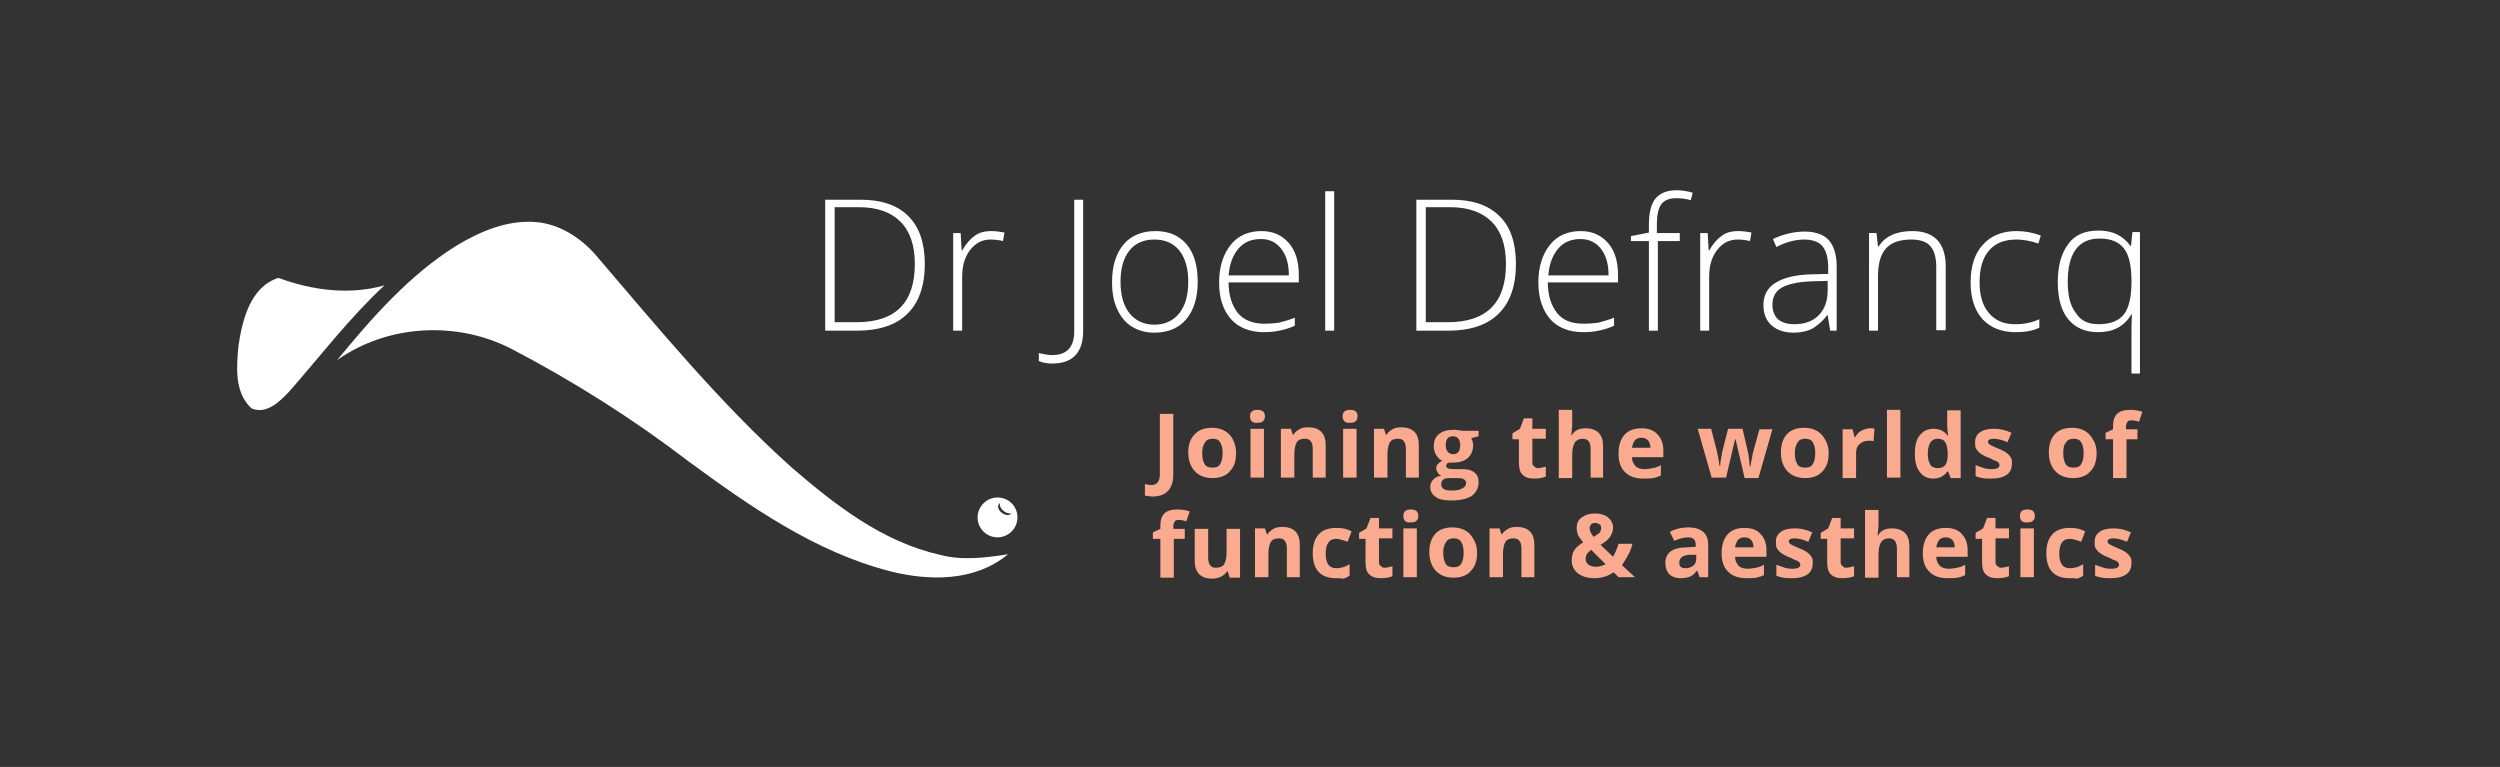 <?xml version="1.0" encoding="utf-8"?>
<!-- Generator: Adobe Illustrator 18.1.1, SVG Export Plug-In . SVG Version: 6.00 Build 0)  -->
<!DOCTYPE svg PUBLIC "-//W3C//DTD SVG 1.1//EN" "http://www.w3.org/Graphics/SVG/1.1/DTD/svg11.dtd">
<svg version="1.1" id="Layer_2" xmlns="http://www.w3.org/2000/svg" xmlns:xlink="http://www.w3.org/1999/xlink" x="0px" y="0px"
	 viewBox="0 0 502 154" enable-background="new 0 0 502 154" xml:space="preserve">
<rect x="0" y="0" width="502" height="154" fill="#333333" stroke="none"/>
<g>
	<path fill="#FFFFFF" d="M200.9,100.7c1.2-0.6,3.4,1,2.6,2.3C202.3,103.6,200.2,102,200.9,100.7z"/>
	<path fill="#FFFFFF" d="M91.7,49.3c4.8-2.9,10.3-5.2,16-4.7c4.7,0.4,9,3.2,12,6.7C132.3,66,144.6,81,159,93.9
		c8.7,7.5,18.2,14.9,29.7,17.5c4.5,1.2,9.1,0.6,13.7-0.1c-6.6,5.5-15.8,5.4-23.7,3.4c-15.1-3.9-28.1-13-40.5-22.1
		c-11.1-8.5-23-16-35.4-22.5c-11-5.7-24.9-5-35.1,2.2C74.7,63.8,82.2,55.2,91.7,49.3z"/>
	<path fill="#FFFFFF" d="M47.9,69.3c0.8-5.2,2.4-11.7,8-13.5c6.8,2.5,14.2,3.5,21.3,1.5c-7,6.5-12.8,14.1-19.1,21.3
		c-1.9,2-4.6,4.7-7.6,3.4C47,78.8,47.5,73.5,47.9,69.3z"/>
	<path fill="#FFFFFF" d="M200.3,99.9c-2.2,0-4,1.8-4,4c0,2.2,1.8,4,4,4c2.2,0,4-1.8,4-4C204.3,101.6,202.5,99.9,200.3,99.9z
		 M203.1,103.1c-0.4,0.5-1.2,0.4-1.9-0.1c-0.7-0.5-1-1.3-0.6-1.8c0.4-0.5,1.2-0.4,1.9,0.1C203.1,101.8,203.4,102.6,203.1,103.1z"/>
</g>
<g>
	<path fill="#FFFFFF" d="M185.7,53c0,4.4-1.2,7.8-3.5,10c-2.3,2.3-5.7,3.4-10.2,3.4h-6.3V40.1h7.1c4.2,0,7.4,1.1,9.6,3.3
		S185.7,48.8,185.7,53z M183.7,53c0-3.8-1-6.6-2.9-8.5c-1.9-1.9-4.7-2.9-8.4-2.9h-4.8v23.1h4.4C179.8,64.7,183.7,60.8,183.7,53z"/>
	<path fill="#FFFFFF" d="M199,46.4c0.8,0,1.7,0.1,2.7,0.3l-0.3,1.7c-0.8-0.2-1.7-0.3-2.5-0.3c-1.7,0-3,0.7-4.1,2.1
		c-1.1,1.4-1.6,3.2-1.6,5.4v10.8h-1.8V46.8h1.5l0.2,3.5h0.1c0.8-1.4,1.7-2.4,2.6-3C196.6,46.7,197.7,46.4,199,46.4z"/>
	<path fill="#FFFFFF" d="M211.3,73c-1.1,0-2-0.2-2.7-0.5v-1.6c0.9,0.2,1.8,0.4,2.7,0.4c2.9,0,4.4-1.6,4.4-4.7V40.1h1.8v26.3
		C217.5,70.8,215.4,73,211.3,73z"/>
	<path fill="#FFFFFF" d="M240.5,56.6c0,3.2-0.8,5.7-2.3,7.5c-1.5,1.8-3.7,2.7-6.4,2.7c-1.7,0-3.2-0.4-4.5-1.2c-1.3-0.8-2.3-2-3-3.6
		c-0.7-1.5-1-3.3-1-5.4c0-3.2,0.8-5.7,2.3-7.5c1.5-1.8,3.7-2.7,6.4-2.7c2.7,0,4.8,0.9,6.3,2.7S240.5,53.4,240.5,56.6z M225,56.6
		c0,2.7,0.6,4.8,1.8,6.3c1.2,1.5,2.9,2.3,5,2.3s3.8-0.8,5-2.3c1.2-1.5,1.8-3.6,1.8-6.3c0-2.7-0.6-4.8-1.8-6.3
		c-1.2-1.5-2.9-2.2-5-2.2s-3.8,0.7-5,2.2S225,53.8,225,56.6z"/>
	<path fill="#FFFFFF" d="M253.8,66.7c-2.8,0-5.1-0.9-6.6-2.6c-1.6-1.8-2.4-4.2-2.4-7.4c0-3.1,0.8-5.6,2.3-7.5s3.6-2.8,6.2-2.8
		c2.3,0,4.1,0.8,5.5,2.4s2,3.8,2,6.5v1.4h-14.1c0,2.7,0.7,4.7,1.9,6.2c1.2,1.4,3,2.1,5.3,2.1c1.1,0,2.1-0.1,2.9-0.2
		c0.8-0.2,1.9-0.5,3.2-1v1.6c-1.1,0.5-2.1,0.8-3.1,1C255.9,66.6,254.9,66.7,253.8,66.7z M253.2,48c-1.9,0-3.4,0.6-4.5,1.9
		s-1.8,3-2,5.4h12.1c0-2.3-0.5-4-1.5-5.3S255,48,253.2,48z"/>
	<path fill="#FFFFFF" d="M267.9,66.4h-1.8v-28h1.8V66.4z"/>
	<path fill="#FFFFFF" d="M304.4,53c0,4.4-1.2,7.8-3.5,10c-2.3,2.3-5.7,3.4-10.2,3.4h-6.3V40.1h7.1c4.2,0,7.4,1.1,9.6,3.3
		C303.3,45.5,304.4,48.8,304.4,53z M302.4,53c0-3.8-1-6.6-2.9-8.5c-1.9-1.9-4.7-2.9-8.4-2.9h-4.8v23.1h4.4
		C298.5,64.7,302.4,60.8,302.4,53z"/>
	<path fill="#FFFFFF" d="M317.9,66.7c-2.8,0-5.1-0.9-6.6-2.6s-2.4-4.2-2.4-7.4c0-3.1,0.8-5.6,2.3-7.5s3.6-2.8,6.2-2.8
		c2.3,0,4.1,0.8,5.5,2.4s2,3.8,2,6.5v1.4h-14.1c0,2.7,0.7,4.7,1.9,6.2s3,2.1,5.3,2.1c1.1,0,2.1-0.1,2.9-0.2c0.8-0.2,1.9-0.5,3.2-1
		v1.6c-1.1,0.5-2.1,0.8-3.1,1C320.1,66.6,319,66.7,317.9,66.7z M317.4,48c-1.9,0-3.4,0.6-4.5,1.9s-1.8,3-2,5.4h12.1
		c0-2.3-0.5-4-1.5-5.3S319.1,48,317.4,48z"/>
	<path fill="#FFFFFF" d="M337.5,48.4h-4.6v18h-1.8v-18h-3.6v-1l3.6-0.7v-1.5c0-2.4,0.4-4.2,1.3-5.3c0.9-1.1,2.3-1.7,4.3-1.7
		c1.1,0,2.2,0.2,3.2,0.5l-0.4,1.5c-1-0.3-1.9-0.4-2.9-0.4c-1.4,0-2.4,0.4-3,1.2c-0.6,0.8-0.9,2.2-0.9,4v1.8h4.6V48.4z"/>
	<path fill="#FFFFFF" d="M349,46.4c0.8,0,1.7,0.1,2.7,0.3l-0.3,1.7c-0.8-0.2-1.7-0.3-2.5-0.3c-1.7,0-3,0.7-4.1,2.1s-1.6,3.2-1.6,5.4
		v10.8h-1.8V46.8h1.5l0.2,3.5h0.1c0.8-1.4,1.7-2.4,2.6-3C346.6,46.7,347.7,46.4,349,46.4z"/>
	<path fill="#FFFFFF" d="M367.5,66.4l-0.5-3.1h-0.1c-1,1.3-2,2.1-3,2.7c-1,0.5-2.3,0.8-3.7,0.8c-1.9,0-3.4-0.5-4.5-1.5
		s-1.6-2.3-1.6-4.1c0-1.9,0.8-3.4,2.4-4.4s3.9-1.6,6.9-1.7l3.7-0.1v-1.3c0-1.9-0.4-3.3-1.1-4.2s-2-1.4-3.7-1.4
		c-1.8,0-3.7,0.5-5.6,1.5L356,48c2.1-1,4.3-1.5,6.4-1.5c2.1,0,3.8,0.6,4.8,1.7s1.6,2.9,1.6,5.2v13H367.5z M360.3,65.1
		c2.1,0,3.7-0.6,4.9-1.8c1.2-1.2,1.8-2.9,1.8-5v-1.9l-3.4,0.1c-2.7,0.1-4.7,0.6-5.9,1.3c-1.2,0.7-1.8,1.9-1.8,3.4
		c0,1.2,0.4,2.2,1.1,2.9C357.9,64.8,358.9,65.1,360.3,65.1z"/>
	<path fill="#FFFFFF" d="M388.8,66.4V53.7c0-2-0.4-3.4-1.2-4.3c-0.8-0.9-2.1-1.3-3.8-1.3c-2.3,0-4.1,0.6-5.1,1.8
		c-1.1,1.2-1.6,3.1-1.6,5.7v10.8h-1.8V46.8h1.5l0.3,2.7h0.1c1.3-2,3.5-3.1,6.8-3.1c4.4,0,6.7,2.4,6.7,7.1v12.8H388.8z"/>
	<path fill="#FFFFFF" d="M404.7,66.7c-2.8,0-5-0.9-6.6-2.6c-1.6-1.8-2.4-4.2-2.4-7.4c0-3.2,0.8-5.8,2.5-7.6c1.6-1.8,3.9-2.7,6.7-2.7
		c1.7,0,3.3,0.3,4.9,0.9l-0.5,1.6c-1.7-0.6-3.2-0.8-4.4-0.8c-2.4,0-4.2,0.7-5.5,2.2s-1.9,3.6-1.9,6.4c0,2.6,0.6,4.7,1.9,6.2
		s3,2.2,5.2,2.2c1.8,0,3.4-0.3,4.9-1v1.7C408.3,66.4,406.7,66.7,404.7,66.7z"/>
	<path fill="#FFFFFF" d="M421.3,66.7c-2.6,0-4.6-0.9-6-2.6c-1.4-1.7-2.1-4.2-2.1-7.4c0-3.3,0.7-5.8,2.1-7.7s3.4-2.7,6.1-2.7
		c2.8,0,4.9,1,6.4,3.1h0.1l0.3-2.8h1.5v28.4H428v-7.4c0-1.5,0-3,0.1-4.5H428C426.5,65.6,424.3,66.7,421.3,66.7z M421.4,65.1
		c2.4,0,4.1-0.7,5.1-2s1.5-3.5,1.5-6.6v-0.2c0-2.9-0.5-5.1-1.5-6.4s-2.6-2-4.9-2c-2.1,0-3.7,0.7-4.8,2.2c-1.1,1.5-1.6,3.7-1.6,6.5
		c0,2.7,0.5,4.8,1.6,6.2C417.8,64.4,419.3,65.1,421.4,65.1z"/>
</g>
<g>
	<path fill="#F9AA8F" d="M231.5,99.7c-0.6,0-1.1-0.1-1.6-0.2v-2.3c0.5,0.1,0.9,0.2,1.3,0.2c0.6,0,1-0.2,1.3-0.6
		c0.3-0.4,0.4-0.9,0.4-1.7v-12h2.7v12c0,1.5-0.3,2.6-1,3.4C233.9,99.3,232.8,99.7,231.5,99.7z"/>
	<path fill="#F9AA8F" d="M248.2,91c0,1.6-0.4,2.8-1.3,3.7c-0.8,0.9-2,1.3-3.5,1.3c-0.9,0-1.8-0.2-2.5-0.6s-1.3-1-1.7-1.8
		s-0.6-1.7-0.6-2.7c0-1.6,0.4-2.8,1.3-3.7c0.8-0.9,2-1.3,3.5-1.3c0.9,0,1.8,0.2,2.5,0.6c0.7,0.4,1.3,1,1.7,1.8
		C248,89.1,248.2,90,248.2,91z M241.4,91c0,1,0.2,1.7,0.5,2.2s0.8,0.7,1.6,0.7c0.7,0,1.2-0.2,1.5-0.7c0.3-0.5,0.5-1.2,0.5-2.2
		c0-1-0.2-1.7-0.5-2.2c-0.3-0.5-0.8-0.7-1.5-0.7c-0.7,0-1.2,0.2-1.5,0.7C241.6,89.3,241.4,90.1,241.4,91z"/>
	<path fill="#F9AA8F" d="M251,83.6c0-0.9,0.5-1.3,1.5-1.3s1.5,0.4,1.5,1.3c0,0.4-0.1,0.7-0.4,1c-0.2,0.2-0.6,0.3-1.1,0.3
		C251.5,85,251,84.5,251,83.6z M253.8,95.9h-2.7v-9.8h2.7V95.9z"/>
	<path fill="#F9AA8F" d="M266.3,95.9h-2.7v-5.7c0-0.7-0.1-1.2-0.4-1.6c-0.3-0.4-0.7-0.5-1.2-0.5c-0.7,0-1.3,0.2-1.6,0.7
		c-0.3,0.5-0.5,1.3-0.5,2.5v4.6h-2.7v-9.8h2l0.4,1.2h0.1c0.3-0.5,0.7-0.8,1.2-1.1s1.1-0.4,1.8-0.4c1.1,0,2,0.3,2.6,0.9
		s0.9,1.5,0.9,2.7V95.9z"/>
	<path fill="#F9AA8F" d="M269.6,83.6c0-0.9,0.5-1.3,1.5-1.3s1.5,0.4,1.5,1.3c0,0.4-0.1,0.7-0.4,1c-0.2,0.2-0.6,0.3-1.1,0.3
		C270.1,85,269.6,84.5,269.6,83.6z M272.4,95.9h-2.7v-9.8h2.7V95.9z"/>
	<path fill="#F9AA8F" d="M285,95.9h-2.7v-5.7c0-0.7-0.1-1.2-0.4-1.6c-0.3-0.4-0.7-0.5-1.2-0.5c-0.7,0-1.3,0.2-1.6,0.7
		c-0.3,0.5-0.5,1.3-0.5,2.5v4.6h-2.7v-9.8h2l0.4,1.2h0.1c0.3-0.5,0.7-0.8,1.2-1.1s1.1-0.4,1.8-0.4c1.1,0,2,0.3,2.6,0.9
		s0.9,1.5,0.9,2.7V95.9z"/>
	<path fill="#F9AA8F" d="M296.9,86.2v1.4l-1.5,0.4c0.3,0.4,0.4,0.9,0.4,1.5c0,1-0.4,1.9-1.1,2.5s-1.7,0.9-3,0.9l-0.5,0l-0.4,0
		c-0.3,0.2-0.4,0.4-0.4,0.7c0,0.4,0.5,0.6,1.5,0.6h1.7c1.1,0,1.9,0.2,2.5,0.7c0.6,0.5,0.8,1.1,0.8,2c0,1.1-0.5,2-1.4,2.7
		c-1,0.6-2.3,0.9-4.1,0.9c-1.4,0-2.4-0.2-3.1-0.7c-0.7-0.5-1.1-1.1-1.1-2c0-0.6,0.2-1.1,0.6-1.5c0.4-0.4,0.9-0.7,1.6-0.8
		c-0.3-0.1-0.5-0.3-0.7-0.6c-0.2-0.3-0.3-0.5-0.3-0.8c0-0.4,0.1-0.7,0.3-0.9c0.2-0.2,0.5-0.5,0.9-0.7c-0.5-0.2-0.9-0.6-1.2-1.1
		c-0.3-0.5-0.5-1.1-0.5-1.7c0-1.1,0.3-1.9,1-2.5s1.7-0.9,3-0.9c0.3,0,0.6,0,1,0.1c0.4,0,0.6,0.1,0.7,0.1H296.9z M289.4,97.3
		c0,0.4,0.2,0.7,0.5,0.9s0.8,0.3,1.5,0.3c1,0,1.7-0.1,2.2-0.4c0.5-0.3,0.8-0.6,0.8-1.1c0-0.4-0.2-0.6-0.5-0.8s-0.8-0.2-1.5-0.2h-1.4
		c-0.5,0-0.9,0.1-1.2,0.3S289.4,97,289.4,97.3z M290.3,89.4c0,0.5,0.1,1,0.4,1.3c0.2,0.3,0.6,0.5,1.1,0.5c0.5,0,0.9-0.2,1.1-0.5
		c0.2-0.3,0.3-0.7,0.3-1.3c0-1.2-0.5-1.8-1.5-1.8C290.8,87.6,290.3,88.2,290.3,89.4z"/>
	<path fill="#F9AA8F" d="M308.7,94c0.5,0,1-0.1,1.7-0.3v2c-0.7,0.3-1.5,0.4-2.4,0.4c-1.1,0-1.8-0.3-2.3-0.8
		c-0.5-0.5-0.7-1.3-0.7-2.4v-4.7h-1.3V87l1.5-0.9l0.8-2.1h1.7v2.1h2.7v2h-2.7v4.7c0,0.4,0.1,0.7,0.3,0.8S308.4,94,308.7,94z"/>
	<path fill="#F9AA8F" d="M322.1,95.9h-2.7v-5.7c0-1.4-0.5-2.1-1.6-2.1c-0.7,0-1.3,0.3-1.6,0.8c-0.3,0.5-0.5,1.3-0.5,2.5v4.6h-2.7
		V82.3h2.7v2.8c0,0.2,0,0.7-0.1,1.5l-0.1,0.8h0.1c0.6-1,1.5-1.4,2.8-1.4c1.1,0,2,0.3,2.6,0.9c0.6,0.6,0.9,1.5,0.9,2.7V95.9z"/>
	<path fill="#F9AA8F" d="M330,96.1c-1.6,0-2.8-0.4-3.7-1.3c-0.9-0.9-1.3-2.1-1.3-3.7c0-1.6,0.4-2.9,1.2-3.8c0.8-0.9,2-1.3,3.4-1.3
		c1.4,0,2.5,0.4,3.2,1.2c0.8,0.8,1.2,1.9,1.2,3.3v1.3h-6.3c0,0.8,0.3,1.3,0.7,1.8c0.4,0.4,1,0.6,1.8,0.6c0.6,0,1.1-0.1,1.7-0.2
		s1.1-0.3,1.6-0.6v2.1c-0.5,0.2-1,0.4-1.5,0.5C331.4,96.1,330.8,96.1,330,96.1z M329.6,87.9c-0.6,0-1,0.2-1.3,0.5
		c-0.3,0.4-0.5,0.9-0.6,1.5h3.7c0-0.7-0.2-1.2-0.5-1.5S330.2,87.9,329.6,87.9z"/>
	<path fill="#F9AA8F" d="M350.3,95.9l-0.8-3.4l-1-4.3h-0.1l-1.8,7.7h-2.9l-2.8-9.8h2.7l1.1,4.3c0.2,0.8,0.4,1.8,0.6,3.2h0.1
		c0-0.4,0.1-1.1,0.3-2.1l0.1-0.7l1.2-4.7h2.9l1.1,4.7c0,0.1,0.1,0.3,0.1,0.6c0,0.2,0.1,0.5,0.1,0.8c0,0.3,0.1,0.6,0.1,0.8
		c0,0.3,0.1,0.5,0.1,0.7h0.1c0.1-0.4,0.1-1,0.3-1.7c0.1-0.7,0.2-1.2,0.3-1.5l1.2-4.3h2.6l-2.8,9.8H350.3z"/>
	<path fill="#F9AA8F" d="M367.2,91c0,1.6-0.4,2.8-1.3,3.7c-0.8,0.9-2,1.3-3.5,1.3c-0.9,0-1.8-0.2-2.5-0.6s-1.3-1-1.7-1.8
		c-0.4-0.8-0.6-1.7-0.6-2.7c0-1.6,0.4-2.8,1.2-3.7c0.8-0.9,2-1.3,3.5-1.3c0.9,0,1.8,0.2,2.5,0.6c0.7,0.4,1.3,1,1.7,1.8
		C367,89.1,367.2,90,367.2,91z M360.4,91c0,1,0.2,1.7,0.5,2.2c0.3,0.5,0.8,0.7,1.6,0.7c0.7,0,1.2-0.2,1.5-0.7
		c0.3-0.5,0.5-1.2,0.5-2.2c0-1-0.2-1.7-0.5-2.2c-0.3-0.5-0.8-0.7-1.5-0.7c-0.7,0-1.2,0.2-1.5,0.7C360.6,89.3,360.4,90.1,360.4,91z"
		/>
	<path fill="#F9AA8F" d="M375.5,86c0.4,0,0.7,0,0.9,0.1l-0.2,2.5c-0.2-0.1-0.5-0.1-0.8-0.1c-0.9,0-1.5,0.2-2,0.7
		c-0.5,0.4-0.7,1-0.7,1.8v5h-2.7v-9.8h2l0.4,1.6h0.1c0.3-0.5,0.7-1,1.2-1.3C374.4,86.2,374.9,86,375.5,86z"/>
	<path fill="#F9AA8F" d="M381.6,95.9h-2.7V82.3h2.7V95.9z"/>
	<path fill="#F9AA8F" d="M388.2,96.1c-1.1,0-2-0.4-2.7-1.3c-0.7-0.9-1-2.1-1-3.7c0-1.6,0.3-2.9,1-3.7c0.7-0.9,1.6-1.3,2.8-1.3
		c1.2,0,2.2,0.5,2.8,1.4h0.1c-0.1-0.7-0.2-1.4-0.2-2v-3.1h2.7v13.6h-2l-0.5-1.3H391C390.4,95.6,389.4,96.1,388.2,96.1z M389.1,94
		c0.7,0,1.2-0.2,1.5-0.6c0.3-0.4,0.5-1.1,0.5-2v-0.3c0-1-0.2-1.8-0.5-2.3c-0.3-0.5-0.8-0.7-1.6-0.7c-0.6,0-1.1,0.3-1.4,0.8
		c-0.3,0.5-0.5,1.2-0.5,2.2c0,1,0.2,1.7,0.5,2.2S388.5,94,389.1,94z"/>
	<path fill="#F9AA8F" d="M404,93c0,1-0.3,1.8-1,2.3s-1.7,0.8-3.1,0.8c-0.7,0-1.3,0-1.8-0.1c-0.5-0.1-1-0.2-1.4-0.4v-2.2
		c0.5,0.2,1.1,0.4,1.7,0.6c0.6,0.2,1.2,0.2,1.6,0.2c1,0,1.5-0.3,1.5-0.8c0-0.2-0.1-0.4-0.2-0.5c-0.1-0.1-0.3-0.3-0.7-0.4
		s-0.7-0.4-1.3-0.6c-0.8-0.3-1.3-0.6-1.7-0.9c-0.4-0.3-0.6-0.6-0.8-0.9s-0.2-0.8-0.2-1.3c0-0.9,0.3-1.5,1-2c0.7-0.5,1.6-0.7,2.9-0.7
		c1.2,0,2.3,0.3,3.4,0.8l-0.8,1.9c-0.5-0.2-0.9-0.4-1.4-0.5c-0.4-0.1-0.9-0.2-1.3-0.2c-0.8,0-1.2,0.2-1.2,0.6c0,0.2,0.1,0.4,0.4,0.6
		c0.3,0.2,0.8,0.4,1.7,0.8c0.8,0.3,1.3,0.6,1.7,0.9c0.4,0.3,0.6,0.6,0.8,0.9S404,92.6,404,93z"/>
	<path fill="#F9AA8F" d="M421,91c0,1.6-0.4,2.8-1.3,3.7c-0.8,0.9-2,1.3-3.5,1.3c-0.9,0-1.8-0.2-2.5-0.6s-1.3-1-1.7-1.8
		c-0.4-0.8-0.6-1.7-0.6-2.7c0-1.6,0.4-2.8,1.2-3.7c0.8-0.9,2-1.3,3.5-1.3c0.9,0,1.8,0.2,2.5,0.6c0.7,0.4,1.3,1,1.7,1.8
		C420.8,89.1,421,90,421,91z M414.3,91c0,1,0.2,1.7,0.5,2.2c0.3,0.5,0.8,0.7,1.6,0.7c0.7,0,1.2-0.2,1.5-0.7c0.3-0.5,0.5-1.2,0.5-2.2
		c0-1-0.2-1.7-0.5-2.2c-0.3-0.5-0.8-0.7-1.5-0.7c-0.7,0-1.2,0.2-1.5,0.7C414.4,89.3,414.3,90.1,414.3,91z"/>
	<path fill="#F9AA8F" d="M429.3,88.2H427v7.8h-2.7v-7.8h-1.5v-1.3l1.5-0.7v-0.7c0-1.1,0.3-1.9,0.8-2.4s1.4-0.8,2.6-0.8
		c0.9,0,1.7,0.1,2.5,0.4l-0.7,2c-0.5-0.2-1-0.3-1.5-0.3c-0.4,0-0.7,0.1-0.8,0.3s-0.3,0.5-0.3,0.9v0.6h2.3V88.2z"/>
	<path fill="#F9AA8F" d="M238,108.2h-2.3v7.8h-2.7v-7.8h-1.5v-1.3l1.5-0.7v-0.7c0-1.1,0.3-1.9,0.8-2.4s1.4-0.8,2.6-0.8
		c0.9,0,1.7,0.1,2.5,0.4l-0.7,2c-0.5-0.2-1-0.3-1.5-0.3c-0.4,0-0.7,0.1-0.8,0.3s-0.3,0.5-0.3,0.9v0.6h2.3V108.2z"/>
	<path fill="#F9AA8F" d="M246.9,115.9l-0.4-1.2h-0.1c-0.3,0.5-0.7,0.8-1.2,1.1c-0.5,0.2-1.1,0.4-1.8,0.4c-1.1,0-2-0.3-2.6-0.9
		c-0.6-0.6-0.9-1.5-0.9-2.7v-6.4h2.7v5.7c0,0.7,0.1,1.2,0.4,1.6s0.6,0.5,1.2,0.5c0.7,0,1.3-0.2,1.6-0.7c0.3-0.5,0.5-1.3,0.5-2.5
		v-4.6h2.7v9.8H246.9z"/>
	<path fill="#F9AA8F" d="M261.1,115.9h-2.7v-5.7c0-0.7-0.1-1.2-0.4-1.6c-0.3-0.4-0.7-0.5-1.2-0.5c-0.7,0-1.3,0.2-1.6,0.7
		c-0.3,0.5-0.5,1.3-0.5,2.5v4.6h-2.7v-9.8h2l0.4,1.2h0.1c0.3-0.5,0.7-0.8,1.2-1.1s1.1-0.4,1.8-0.4c1.1,0,2,0.3,2.6,0.9
		c0.6,0.6,0.9,1.5,0.9,2.7V115.9z"/>
	<path fill="#F9AA8F" d="M268.2,116.1c-3,0-4.6-1.7-4.6-5c0-1.7,0.4-2.9,1.2-3.8c0.8-0.9,2-1.3,3.6-1.3c1.1,0,2.1,0.2,3,0.7
		l-0.8,2.1c-0.4-0.2-0.8-0.3-1.2-0.4c-0.4-0.1-0.7-0.2-1.1-0.2c-1.4,0-2.1,1-2.1,3c0,1.9,0.7,2.9,2.1,2.9c0.5,0,1-0.1,1.4-0.2
		c0.4-0.1,0.9-0.4,1.3-0.6v2.3c-0.4,0.3-0.9,0.5-1.3,0.6C269.4,116.1,268.8,116.1,268.2,116.1z"/>
	<path fill="#F9AA8F" d="M277.9,114c0.5,0,1-0.1,1.7-0.3v2c-0.7,0.3-1.5,0.4-2.4,0.4c-1.1,0-1.8-0.3-2.3-0.8
		c-0.5-0.5-0.7-1.3-0.7-2.4v-4.7h-1.3V107l1.5-0.9l0.8-2.1h1.7v2.1h2.7v2h-2.7v4.7c0,0.4,0.1,0.7,0.3,0.8S277.5,114,277.9,114z"/>
	<path fill="#F9AA8F" d="M281.8,103.6c0-0.9,0.5-1.3,1.5-1.3s1.5,0.4,1.5,1.3c0,0.4-0.1,0.7-0.4,1c-0.2,0.2-0.6,0.3-1.1,0.3
		C282.2,105,281.8,104.5,281.8,103.6z M284.5,115.9h-2.7v-9.8h2.7V115.9z"/>
	<path fill="#F9AA8F" d="M296.6,111c0,1.6-0.4,2.8-1.3,3.7c-0.8,0.9-2,1.3-3.5,1.3c-0.9,0-1.8-0.2-2.5-0.6s-1.3-1-1.7-1.8
		c-0.4-0.8-0.6-1.7-0.6-2.7c0-1.6,0.4-2.8,1.2-3.7c0.8-0.9,2-1.3,3.5-1.3c0.9,0,1.8,0.2,2.5,0.6c0.7,0.4,1.3,1,1.7,1.8
		C296.4,109.1,296.6,110,296.6,111z M289.8,111c0,1,0.2,1.7,0.5,2.2c0.3,0.5,0.8,0.7,1.6,0.7c0.7,0,1.2-0.2,1.5-0.7
		c0.3-0.5,0.5-1.2,0.5-2.2c0-1-0.2-1.7-0.5-2.2c-0.3-0.5-0.8-0.7-1.5-0.7c-0.7,0-1.2,0.2-1.5,0.7C290,109.3,289.8,110.1,289.8,111z"
		/>
	<path fill="#F9AA8F" d="M308.2,115.9h-2.7v-5.7c0-0.7-0.1-1.2-0.4-1.6c-0.3-0.4-0.7-0.5-1.2-0.5c-0.7,0-1.3,0.2-1.6,0.7
		c-0.3,0.5-0.5,1.3-0.5,2.5v4.6h-2.7v-9.8h2l0.4,1.2h0.1c0.3-0.5,0.7-0.8,1.2-1.1s1.1-0.4,1.8-0.4c1.1,0,2,0.3,2.6,0.9
		s0.9,1.5,0.9,2.7V115.9z"/>
	<path fill="#F9AA8F" d="M328.3,115.9H325l-1-1c-1.1,0.8-2.4,1.2-3.8,1.2c-1.4,0-2.5-0.3-3.4-1c-0.8-0.7-1.2-1.5-1.2-2.6
		c0-0.8,0.2-1.5,0.5-2s1-1.1,1.8-1.6c-0.4-0.5-0.8-1-1-1.4c-0.2-0.5-0.3-1-0.3-1.5c0-0.9,0.3-1.6,1-2.1s1.6-0.8,2.7-0.8
		c1.1,0,2,0.3,2.6,0.8c0.6,0.5,1,1.2,1,2c0,0.7-0.2,1.3-0.6,1.9c-0.4,0.6-1.1,1.1-1.9,1.6l2.5,2.4c0.4-0.7,0.8-1.6,1.1-2.6h2.8
		c-0.2,0.8-0.5,1.6-0.9,2.3c-0.4,0.7-0.8,1.4-1.2,2L328.3,115.9z M318.4,112.2c0,0.5,0.2,0.9,0.6,1.2c0.4,0.3,0.9,0.4,1.4,0.4
		c0.7,0,1.4-0.2,2-0.5l-2.9-2.9c-0.3,0.3-0.6,0.5-0.8,0.8C318.5,111.5,318.4,111.9,318.4,112.2z M321.5,106c0-0.3-0.1-0.6-0.3-0.7
		s-0.5-0.3-0.8-0.3c-0.4,0-0.7,0.1-0.9,0.3s-0.3,0.5-0.3,0.8c0,0.5,0.3,1.1,0.8,1.7c0.5-0.3,0.9-0.6,1.2-0.8
		C321.4,106.7,321.5,106.4,321.5,106z"/>
	<path fill="#F9AA8F" d="M341.3,115.9l-0.5-1.3h-0.1c-0.4,0.6-0.9,1-1.4,1.2c-0.5,0.2-1.1,0.3-1.9,0.3c-0.9,0-1.7-0.3-2.2-0.8
		c-0.5-0.5-0.8-1.3-0.8-2.3c0-1,0.4-1.8,1.1-2.3s1.8-0.8,3.3-0.8l1.7-0.1v-0.4c0-1-0.5-1.5-1.5-1.5c-0.8,0-1.7,0.2-2.8,0.7l-0.9-1.8
		c1.1-0.6,2.4-0.9,3.7-0.9c1.3,0,2.3,0.3,3,0.9s1,1.4,1,2.6v6.5H341.3z M340.5,111.4l-1,0c-0.8,0-1.4,0.2-1.7,0.4
		c-0.4,0.3-0.6,0.6-0.6,1.2c0,0.8,0.4,1.1,1.3,1.1c0.6,0,1.1-0.2,1.5-0.5s0.6-0.8,0.6-1.4V111.4z"/>
	<path fill="#F9AA8F" d="M350.7,116.1c-1.6,0-2.8-0.4-3.7-1.3c-0.9-0.9-1.3-2.1-1.3-3.7c0-1.6,0.4-2.9,1.2-3.8
		c0.8-0.9,2-1.3,3.4-1.3c1.4,0,2.5,0.4,3.2,1.2c0.8,0.8,1.2,1.9,1.2,3.3v1.3h-6.3c0,0.8,0.3,1.3,0.7,1.8c0.4,0.4,1,0.6,1.8,0.6
		c0.6,0,1.1-0.1,1.7-0.2s1.1-0.3,1.6-0.6v2.1c-0.5,0.2-1,0.4-1.5,0.5C352.1,116.1,351.4,116.1,350.7,116.1z M350.3,107.9
		c-0.6,0-1,0.2-1.3,0.5c-0.3,0.4-0.5,0.9-0.6,1.5h3.7c0-0.7-0.2-1.2-0.5-1.5S350.9,107.9,350.3,107.9z"/>
	<path fill="#F9AA8F" d="M364,113c0,1-0.3,1.8-1,2.3s-1.7,0.8-3.1,0.8c-0.7,0-1.3,0-1.8-0.1c-0.5-0.1-1-0.2-1.4-0.4v-2.2
		c0.5,0.2,1.1,0.4,1.7,0.6c0.6,0.2,1.2,0.2,1.6,0.2c1,0,1.5-0.3,1.5-0.8c0-0.2-0.1-0.4-0.2-0.5c-0.1-0.1-0.3-0.3-0.7-0.4
		s-0.7-0.4-1.3-0.6c-0.8-0.3-1.3-0.6-1.7-0.9c-0.4-0.3-0.6-0.6-0.8-0.9s-0.2-0.8-0.2-1.3c0-0.9,0.3-1.5,1-2c0.7-0.5,1.6-0.7,2.9-0.7
		c1.2,0,2.3,0.3,3.4,0.8l-0.8,1.9c-0.5-0.2-0.9-0.4-1.4-0.5c-0.4-0.1-0.9-0.2-1.3-0.2c-0.8,0-1.2,0.2-1.2,0.6c0,0.2,0.1,0.4,0.4,0.6
		c0.3,0.2,0.8,0.4,1.7,0.8c0.8,0.3,1.3,0.6,1.7,0.9c0.4,0.3,0.6,0.6,0.8,0.9S364,112.6,364,113z"/>
	<path fill="#F9AA8F" d="M370.6,114c0.5,0,1-0.1,1.7-0.3v2c-0.7,0.3-1.5,0.4-2.4,0.4c-1.1,0-1.8-0.3-2.3-0.8
		c-0.5-0.5-0.7-1.3-0.7-2.4v-4.7h-1.3V107l1.5-0.9l0.8-2.1h1.7v2.1h2.7v2h-2.7v4.7c0,0.4,0.1,0.7,0.3,0.8S370.2,114,370.6,114z"/>
	<path fill="#F9AA8F" d="M383.6,115.9h-2.7v-5.7c0-1.4-0.5-2.1-1.6-2.1c-0.7,0-1.3,0.3-1.6,0.8c-0.3,0.5-0.5,1.3-0.5,2.5v4.6h-2.7
		v-13.6h2.7v2.8c0,0.2,0,0.7-0.1,1.5l-0.1,0.8h0.1c0.6-1,1.5-1.4,2.8-1.4c1.1,0,2,0.3,2.6,0.9c0.6,0.6,0.9,1.5,0.9,2.7V115.9z"/>
	<path fill="#F9AA8F" d="M391.1,116.1c-1.6,0-2.8-0.4-3.7-1.3c-0.9-0.9-1.3-2.1-1.3-3.7c0-1.6,0.4-2.9,1.2-3.8
		c0.8-0.9,2-1.3,3.4-1.3c1.4,0,2.5,0.4,3.2,1.2c0.8,0.8,1.2,1.9,1.2,3.3v1.3h-6.3c0,0.8,0.3,1.3,0.7,1.8c0.4,0.4,1,0.6,1.8,0.6
		c0.6,0,1.1-0.1,1.7-0.2s1.1-0.3,1.6-0.6v2.1c-0.5,0.2-1,0.4-1.5,0.5C392.5,116.1,391.9,116.1,391.1,116.1z M390.7,107.9
		c-0.6,0-1,0.2-1.3,0.5c-0.3,0.4-0.5,0.9-0.6,1.5h3.7c0-0.7-0.2-1.2-0.5-1.5S391.3,107.9,390.7,107.9z"/>
	<path fill="#F9AA8F" d="M401.7,114c0.5,0,1-0.1,1.7-0.3v2c-0.7,0.3-1.5,0.4-2.4,0.4c-1.1,0-1.8-0.3-2.3-0.8
		c-0.5-0.5-0.7-1.3-0.7-2.4v-4.7h-1.3V107l1.5-0.9l0.8-2.1h1.7v2.1h2.7v2h-2.7v4.7c0,0.4,0.1,0.7,0.3,0.8S401.4,114,401.7,114z"/>
	<path fill="#F9AA8F" d="M405.6,103.6c0-0.9,0.5-1.3,1.5-1.3s1.5,0.4,1.5,1.3c0,0.4-0.1,0.7-0.4,1c-0.2,0.2-0.6,0.3-1.1,0.3
		C406.1,105,405.6,104.5,405.6,103.6z M408.4,115.9h-2.7v-9.8h2.7V115.9z"/>
	<path fill="#F9AA8F" d="M415.5,116.1c-3,0-4.6-1.7-4.6-5c0-1.7,0.4-2.9,1.2-3.8c0.8-0.9,2-1.3,3.6-1.3c1.1,0,2.1,0.2,3,0.7
		l-0.8,2.1c-0.4-0.2-0.8-0.3-1.2-0.4c-0.4-0.1-0.7-0.2-1.1-0.2c-1.4,0-2.1,1-2.1,3c0,1.9,0.7,2.9,2.1,2.9c0.5,0,1-0.1,1.4-0.2
		c0.4-0.1,0.9-0.4,1.3-0.6v2.3c-0.4,0.3-0.9,0.5-1.3,0.6C416.8,116.1,416.2,116.1,415.5,116.1z"/>
	<path fill="#F9AA8F" d="M428,113c0,1-0.3,1.8-1,2.3s-1.7,0.8-3.1,0.8c-0.7,0-1.3,0-1.8-0.1c-0.5-0.1-1-0.2-1.4-0.4v-2.2
		c0.5,0.2,1.1,0.4,1.7,0.6c0.6,0.2,1.2,0.2,1.6,0.2c1,0,1.5-0.3,1.5-0.8c0-0.2-0.1-0.4-0.2-0.5c-0.1-0.1-0.3-0.3-0.7-0.4
		s-0.7-0.4-1.3-0.6c-0.8-0.3-1.3-0.6-1.7-0.9c-0.4-0.3-0.6-0.6-0.8-0.9s-0.2-0.8-0.2-1.3c0-0.9,0.3-1.5,1-2c0.7-0.5,1.6-0.7,2.9-0.7
		c1.2,0,2.3,0.3,3.4,0.8l-0.8,1.9c-0.5-0.2-0.9-0.4-1.4-0.5c-0.4-0.1-0.9-0.2-1.3-0.2c-0.8,0-1.2,0.2-1.2,0.6c0,0.2,0.1,0.4,0.4,0.6
		c0.3,0.2,0.8,0.4,1.7,0.8c0.8,0.3,1.3,0.6,1.7,0.9c0.4,0.3,0.6,0.6,0.8,0.9S428,112.6,428,113z"/>
</g>
</svg>
